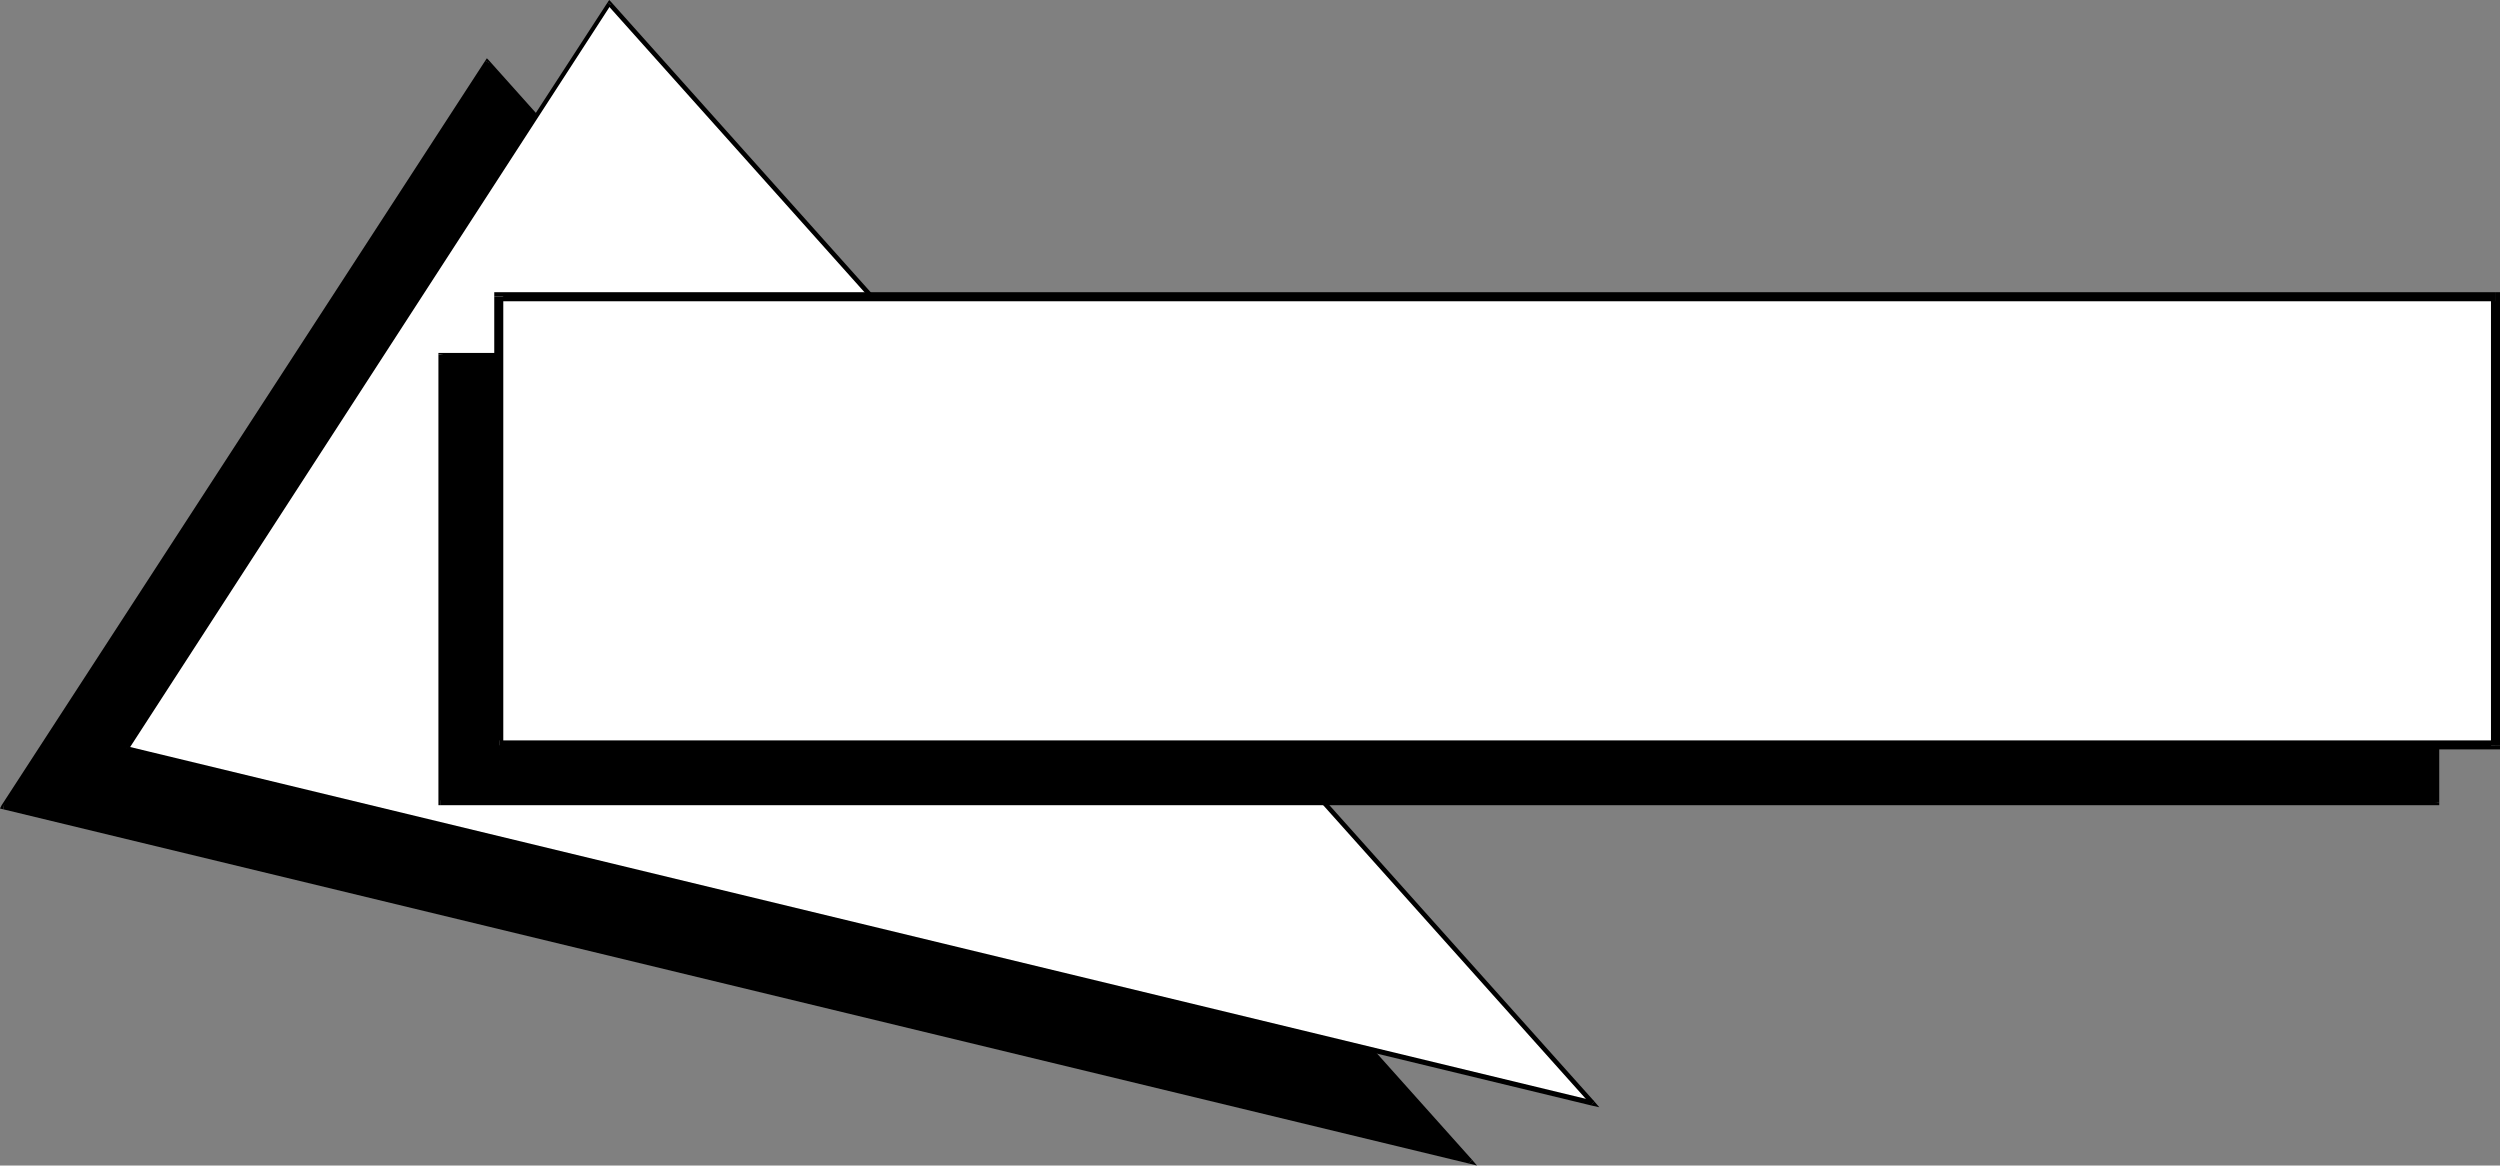 <?xml version="1.0" encoding="UTF-8" standalone="no"?>
<svg
   version="1.0"
   width="130.194mm"
   height="60.699mm"
   id="svg18"
   sodipodi:docname="Banner 008.wmf"
   xmlns:inkscape="http://www.inkscape.org/namespaces/inkscape"
   xmlns:sodipodi="http://sodipodi.sourceforge.net/DTD/sodipodi-0.dtd"
   xmlns="http://www.w3.org/2000/svg"
   xmlns:svg="http://www.w3.org/2000/svg">
  <rect width="100%" height="100%" fill="#808080" stroke="none"/>
  <sodipodi:namedview
     id="namedview18"
     pagecolor="#ffffff"
     bordercolor="#000000"
     borderopacity="0.25"
     inkscape:showpageshadow="2"
     inkscape:pageopacity="0.0"
     inkscape:pagecheckerboard="0"
     inkscape:deskcolor="#d1d1d1"
     inkscape:document-units="mm" />
  <defs
     id="defs1">
    <pattern
       id="WMFhbasepattern"
       patternUnits="userSpaceOnUse"
       width="6"
       height="6"
       x="0"
       y="0" />
  </defs>
  <path
     style="fill:#000000;fill-opacity:1;fill-rule:evenodd;stroke:none"
     d="M 95.829,12.117 0.808,158.813 289.425,228.607 Z"
     id="path1" />
  <path
     style="fill:#000000;fill-opacity:1;fill-rule:evenodd;stroke:none"
     d="M 0.808,158.328 1.131,159.136 96.313,12.44 95.505,11.955 0.323,158.49 0.646,159.298 0.323,158.49 0,159.136 l 0.646,0.162 z"
     id="path2" />
  <path
     style="fill:#000000;fill-opacity:1;fill-rule:evenodd;stroke:none"
     d="m 289.102,228.93 0.485,-0.808 -288.779,-69.794 -0.162,0.969 288.779,69.794 0.323,-0.808 -0.323,0.808 1.293,0.323 -0.97,-1.131 z"
     id="path3" />
  <path
     style="fill:#000000;fill-opacity:1;fill-rule:evenodd;stroke:none"
     d="M 96.313,12.44 H 95.505 L 289.102,228.93 289.748,228.284 96.152,11.794 95.505,11.955 96.152,11.794 95.829,11.471 95.505,11.955 Z"
     id="path4" />
  <path
     style="fill:#ffffff;fill-opacity:1;fill-rule:evenodd;stroke:none"
     d="M 119.907,0.646 24.886,147.342 313.504,217.136 Z"
     id="path5" />
  <path
     style="fill:#000000;fill-opacity:1;fill-rule:evenodd;stroke:none"
     d="m 24.886,146.858 0.323,0.808 L 120.23,0.969 119.584,0.485 24.402,147.019 l 0.323,0.808 -0.323,-0.808 -0.323,0.646 0.646,0.162 z"
     id="path6" />
  <path
     style="fill:#000000;fill-opacity:1;fill-rule:evenodd;stroke:none"
     d="m 313.18,217.459 0.485,-0.808 -288.779,-69.794 -0.162,0.969 288.617,69.794 0.485,-0.808 -0.485,0.808 1.454,0.323 -0.97,-1.131 z"
     id="path7" />
  <path
     style="fill:#000000;fill-opacity:1;fill-rule:evenodd;stroke:none"
     d="m 120.23,0.969 h -0.646 L 313.18,217.459 313.827,216.813 120.23,0.323 119.584,0.485 120.23,0.323 119.907,0 l -0.323,0.485 z"
     id="path8" />
  <path
     style="fill:#000000;fill-opacity:1;fill-rule:evenodd;stroke:none"
     d="M 479.628,158.005 V 69.794 H 86.779 v 88.211 z"
     id="path9" />
  <path
     style="fill:#000000;fill-opacity:1;fill-rule:evenodd;stroke:none"
     d="m 479.628,70.278 -0.323,-0.485 v 88.211 h 0.808 V 69.794 l -0.485,-0.323 0.485,0.323 v -0.323 h -0.485 z"
     id="path10" />
  <path
     style="fill:#000000;fill-opacity:1;fill-rule:evenodd;stroke:none"
     d="m 87.102,69.794 -0.323,0.485 H 479.628 V 69.471 H 86.779 l -0.485,0.323 0.485,-0.323 h -0.485 v 0.323 z"
     id="path11" />
  <path
     style="fill:#000000;fill-opacity:1;fill-rule:evenodd;stroke:none"
     d="m 86.779,157.52 0.323,0.485 V 69.794 h -0.808 v 88.211 l 0.485,0.485 -0.485,-0.485 v 0.485 h 0.485 z"
     id="path12" />
  <path
     style="fill:#000000;fill-opacity:1;fill-rule:evenodd;stroke:none"
     d="m 479.305,158.005 0.323,-0.485 H 86.779 v 0.969 H 479.628 l 0.485,-0.485 -0.485,0.485 h 0.485 v -0.485 z"
     id="path13" />
  <path
     style="fill:#ffffff;fill-opacity:1;fill-rule:evenodd;stroke:none"
     d="M 491.102,146.696 V 58.323 H 98.253 v 88.373 z"
     id="path14" />
  <path
     style="fill:#000000;fill-opacity:1;fill-rule:evenodd;stroke:none"
     d="m 491.102,59.292 -0.808,-0.969 v 88.373 h 1.778 V 58.323 l -0.97,-0.808 0.97,0.808 v -0.808 h -0.97 z"
     id="path15" />
  <path
     style="fill:#000000;fill-opacity:1;fill-rule:evenodd;stroke:none"
     d="m 99.061,58.323 -0.808,0.969 H 491.102 V 57.515 H 98.253 l -0.97,0.808 0.97,-0.808 H 97.283 v 0.808 z"
     id="path16" />
  <path
     style="fill:#000000;fill-opacity:1;fill-rule:evenodd;stroke:none"
     d="m 98.253,145.727 0.808,0.969 V 58.323 H 97.283 v 88.373 l 0.97,0.808 -0.97,-0.808 v 0.808 h 0.97 z"
     id="path17" />
  <path
     style="fill:#000000;fill-opacity:1;fill-rule:evenodd;stroke:none"
     d="m 490.294,146.696 0.808,-0.969 H 98.253 v 1.777 H 491.102 l 0.97,-0.808 -0.97,0.808 h 0.97 v -0.808 z"
     id="path18" />
</svg>
